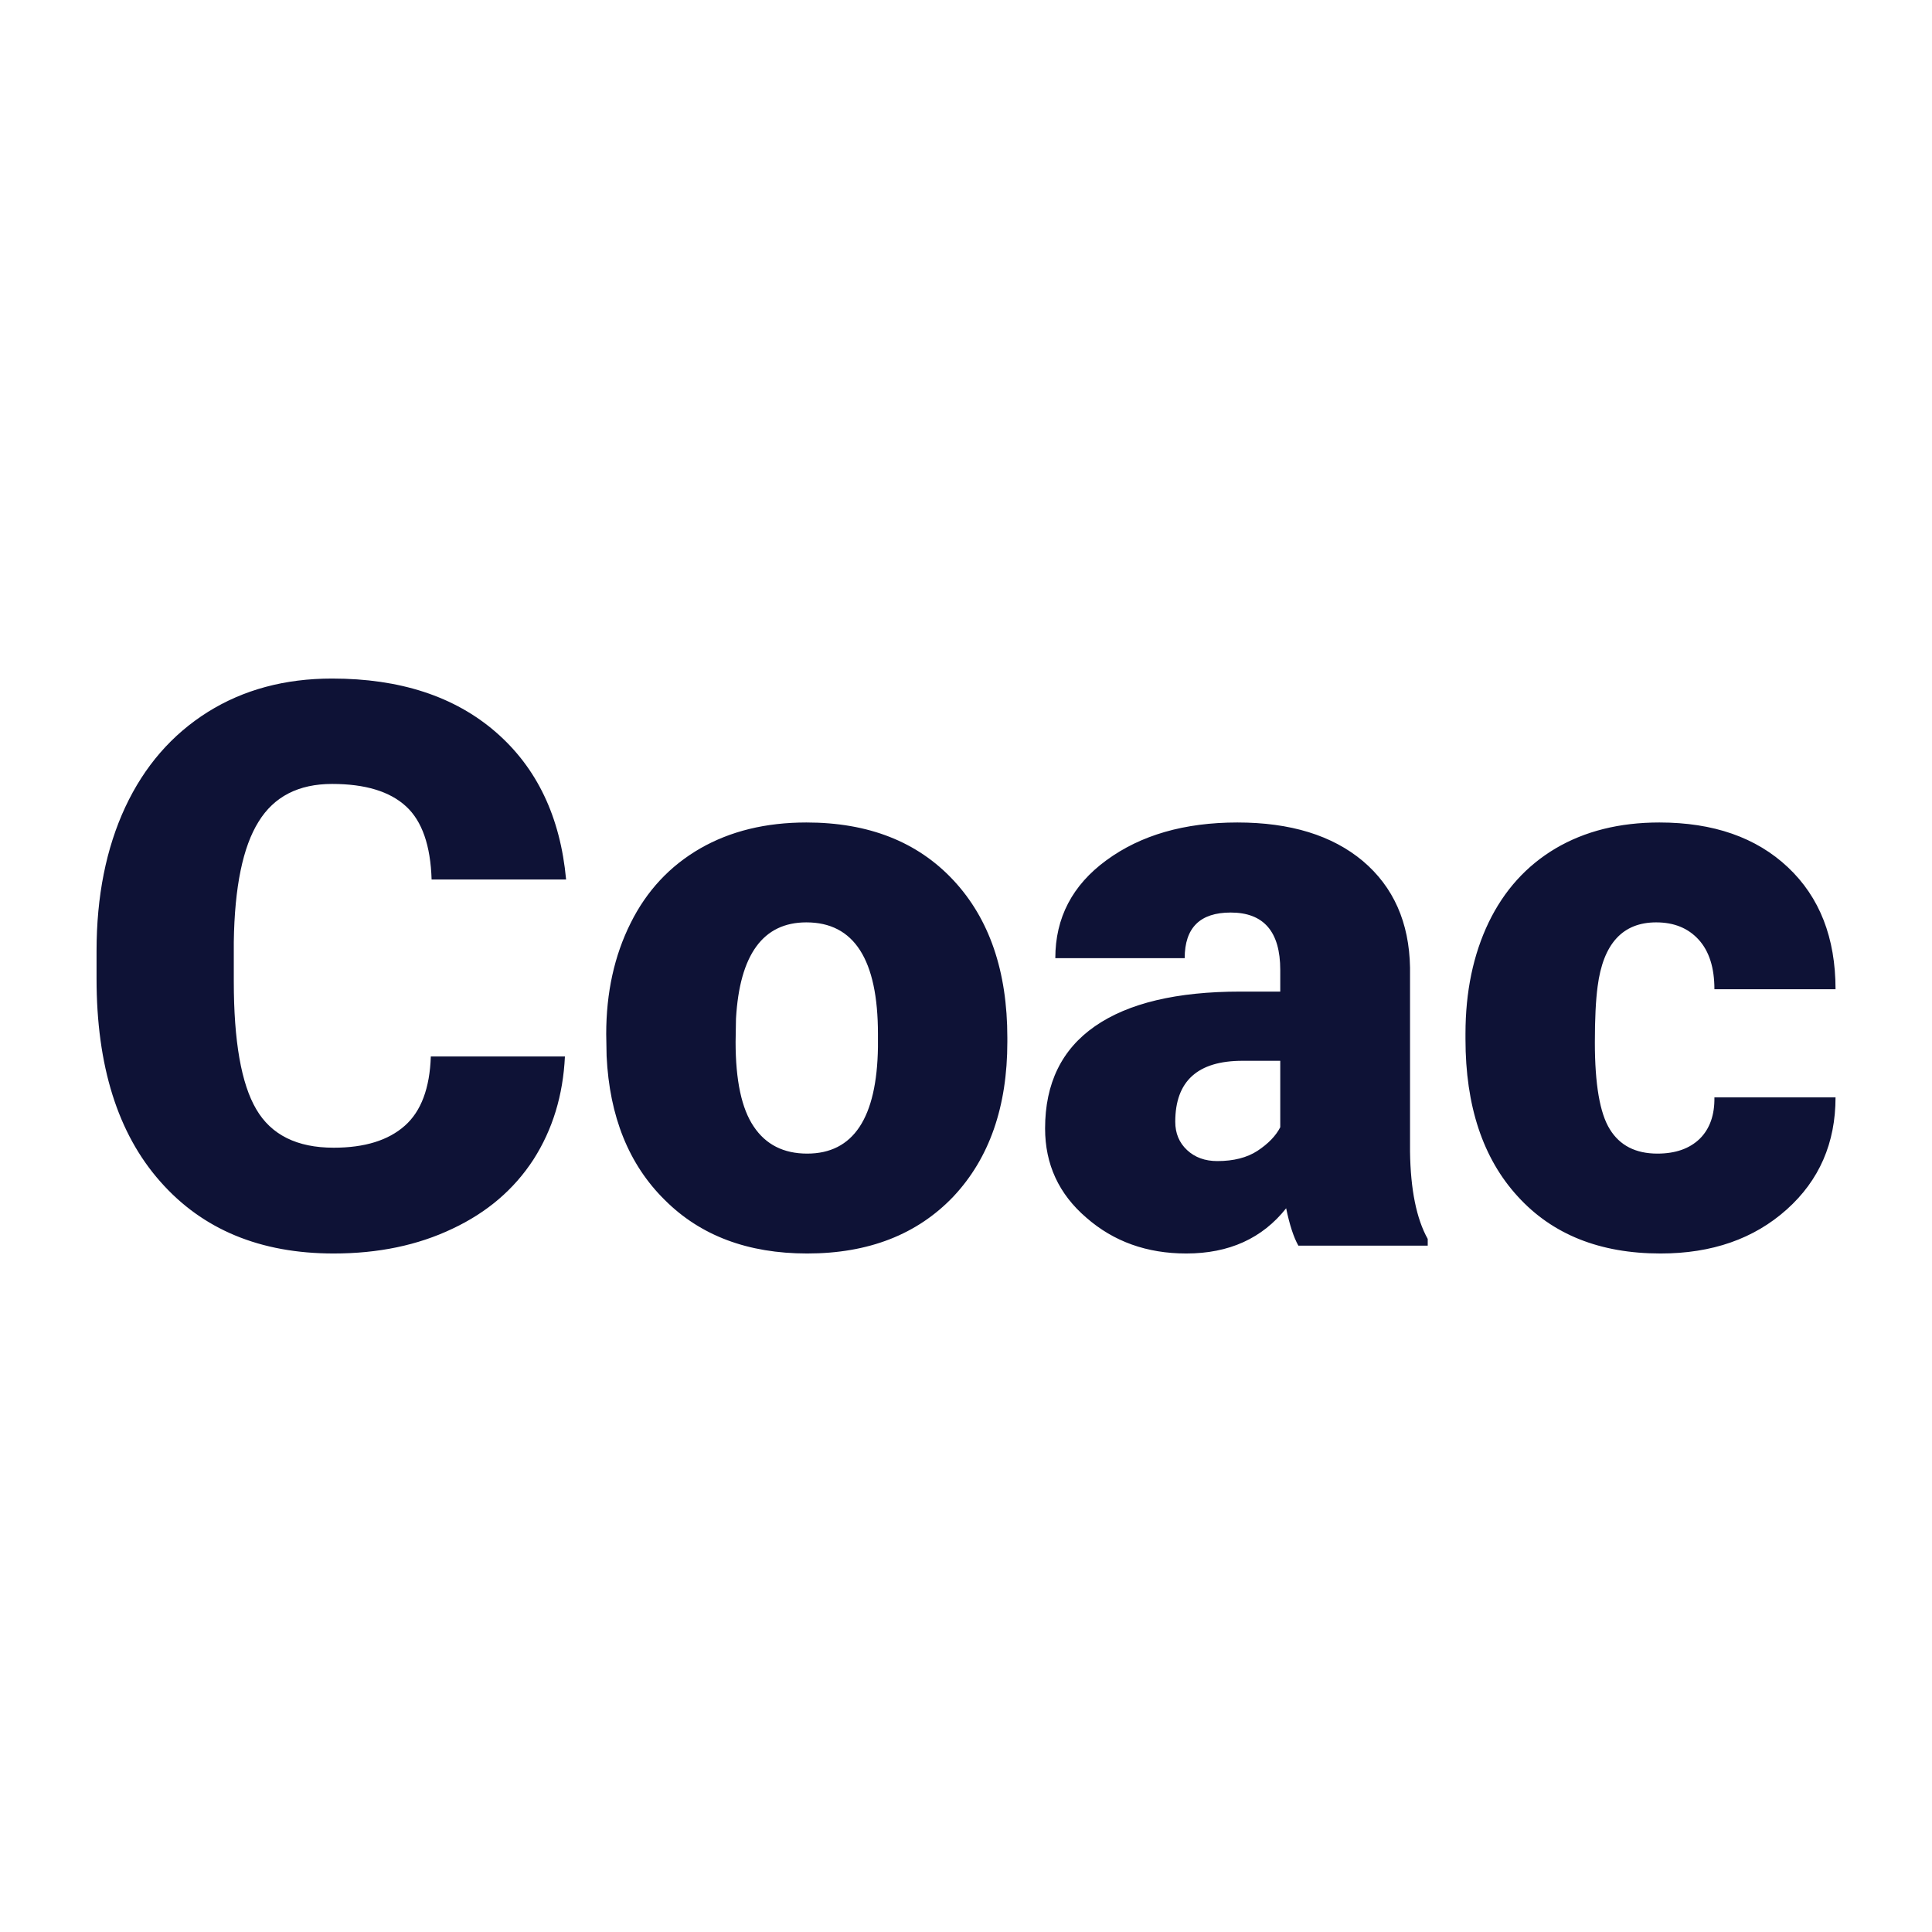 <svg xmlns="http://www.w3.org/2000/svg" version="1.1" xmlns:xlink="http://www.w3.org/1999/xlink" viewBox="0 0 200 200"><rect width="200" height="200" fill="url('#gradient')"></rect><defs><linearGradient id="gradient" gradientTransform="rotate(45 0.5 0.5)"><stop offset="0%" stop-color="#ffffff"></stop><stop offset="100%" stop-color="#ffffff"></stop></linearGradient></defs><g><g fill="#0e1236" transform="matrix(4.071,0,0,4.071,7.267,128.947)" stroke="#5bcad4" stroke-width="0"><path d="M9.17-4.81L12.58-4.81Q12.51-3.33 11.78-2.19Q11.04-1.05 9.72-0.43Q8.40 0.20 6.70 0.20L6.70 0.20Q3.90 0.20 2.29-1.63Q0.67-3.46 0.67-6.79L0.67-6.79L0.67-7.49Q0.67-9.58 1.40-11.15Q2.13-12.71 3.50-13.57Q4.86-14.42 6.66-14.42L6.66-14.42Q9.25-14.42 10.82-13.06Q12.39-11.70 12.61-9.31L12.61-9.31L9.19-9.31Q9.15-10.61 8.54-11.17Q7.92-11.74 6.66-11.74L6.66-11.74Q5.38-11.74 4.79-10.78Q4.19-9.82 4.16-7.72L4.16-7.72L4.16-6.72Q4.16-4.44 4.73-3.47Q5.30-2.49 6.70-2.49L6.70-2.49Q7.88-2.49 8.51-3.05Q9.13-3.60 9.17-4.81L9.17-4.81ZM13.64-4.82L13.63-5.38Q13.63-6.96 14.25-8.20Q14.86-9.43 16.02-10.10Q17.17-10.76 18.72-10.76L18.72-10.76Q21.09-10.76 22.46-9.29Q23.83-7.82 23.83-5.29L23.83-5.29L23.83-5.18Q23.83-2.71 22.46-1.25Q21.08 0.20 18.74 0.20L18.74 0.20Q16.48 0.20 15.12-1.16Q13.75-2.51 13.64-4.82L13.64-4.82ZM16.93-5.77L16.92-5.18Q16.92-3.71 17.38-3.03Q17.84-2.34 18.74-2.34L18.74-2.34Q20.50-2.34 20.54-5.05L20.54-5.05L20.54-5.38Q20.54-8.22 18.72-8.22L18.72-8.22Q17.07-8.22 16.93-5.77L16.93-5.77ZM34.52 0L31.23 0Q31.05-0.32 30.92-0.95L30.92-0.95Q30.01 0.20 28.38 0.20L28.38 0.20Q26.88 0.20 25.84-0.71Q24.79-1.61 24.79-2.98L24.79-2.98Q24.79-4.70 26.06-5.58Q27.33-6.46 29.76-6.46L29.76-6.46L30.77-6.46L30.77-7.01Q30.77-8.47 29.51-8.47L29.51-8.47Q28.34-8.47 28.34-7.31L28.34-7.31L25.05-7.31Q25.05-8.85 26.35-9.80Q27.66-10.76 29.68-10.76Q31.70-10.76 32.87-9.78Q34.04-8.79 34.07-7.07L34.07-7.07L34.07-2.39Q34.09-0.94 34.52-0.17L34.52-0.17L34.52 0ZM29.17-2.15L29.17-2.15Q29.79-2.15 30.19-2.41Q30.60-2.68 30.77-3.01L30.77-3.01L30.77-4.70L29.81-4.70Q28.10-4.70 28.10-3.15L28.10-3.15Q28.10-2.71 28.40-2.43Q28.70-2.15 29.17-2.15ZM40.36-2.34L40.36-2.34Q41.05-2.34 41.44-2.72Q41.82-3.10 41.81-3.77L41.81-3.77L44.89-3.77Q44.89-2.03 43.65-0.92Q42.40 0.20 40.44 0.20L40.44 0.20Q38.13 0.20 36.81-1.25Q35.48-2.70 35.48-5.25L35.48-5.25L35.48-5.39Q35.48-6.99 36.07-8.22Q36.66-9.44 37.77-10.10Q38.89-10.76 40.41-10.76L40.41-10.76Q42.47-10.76 43.68-9.62Q44.89-8.48 44.89-6.52L44.89-6.52L41.81-6.52Q41.81-7.34 41.41-7.78Q41.01-8.22 40.33-8.22L40.33-8.22Q39.05-8.22 38.84-6.59L38.84-6.59Q38.77-6.07 38.77-5.17L38.77-5.17Q38.77-3.57 39.15-2.96Q39.53-2.34 40.36-2.34Z"></path></g></g></svg>